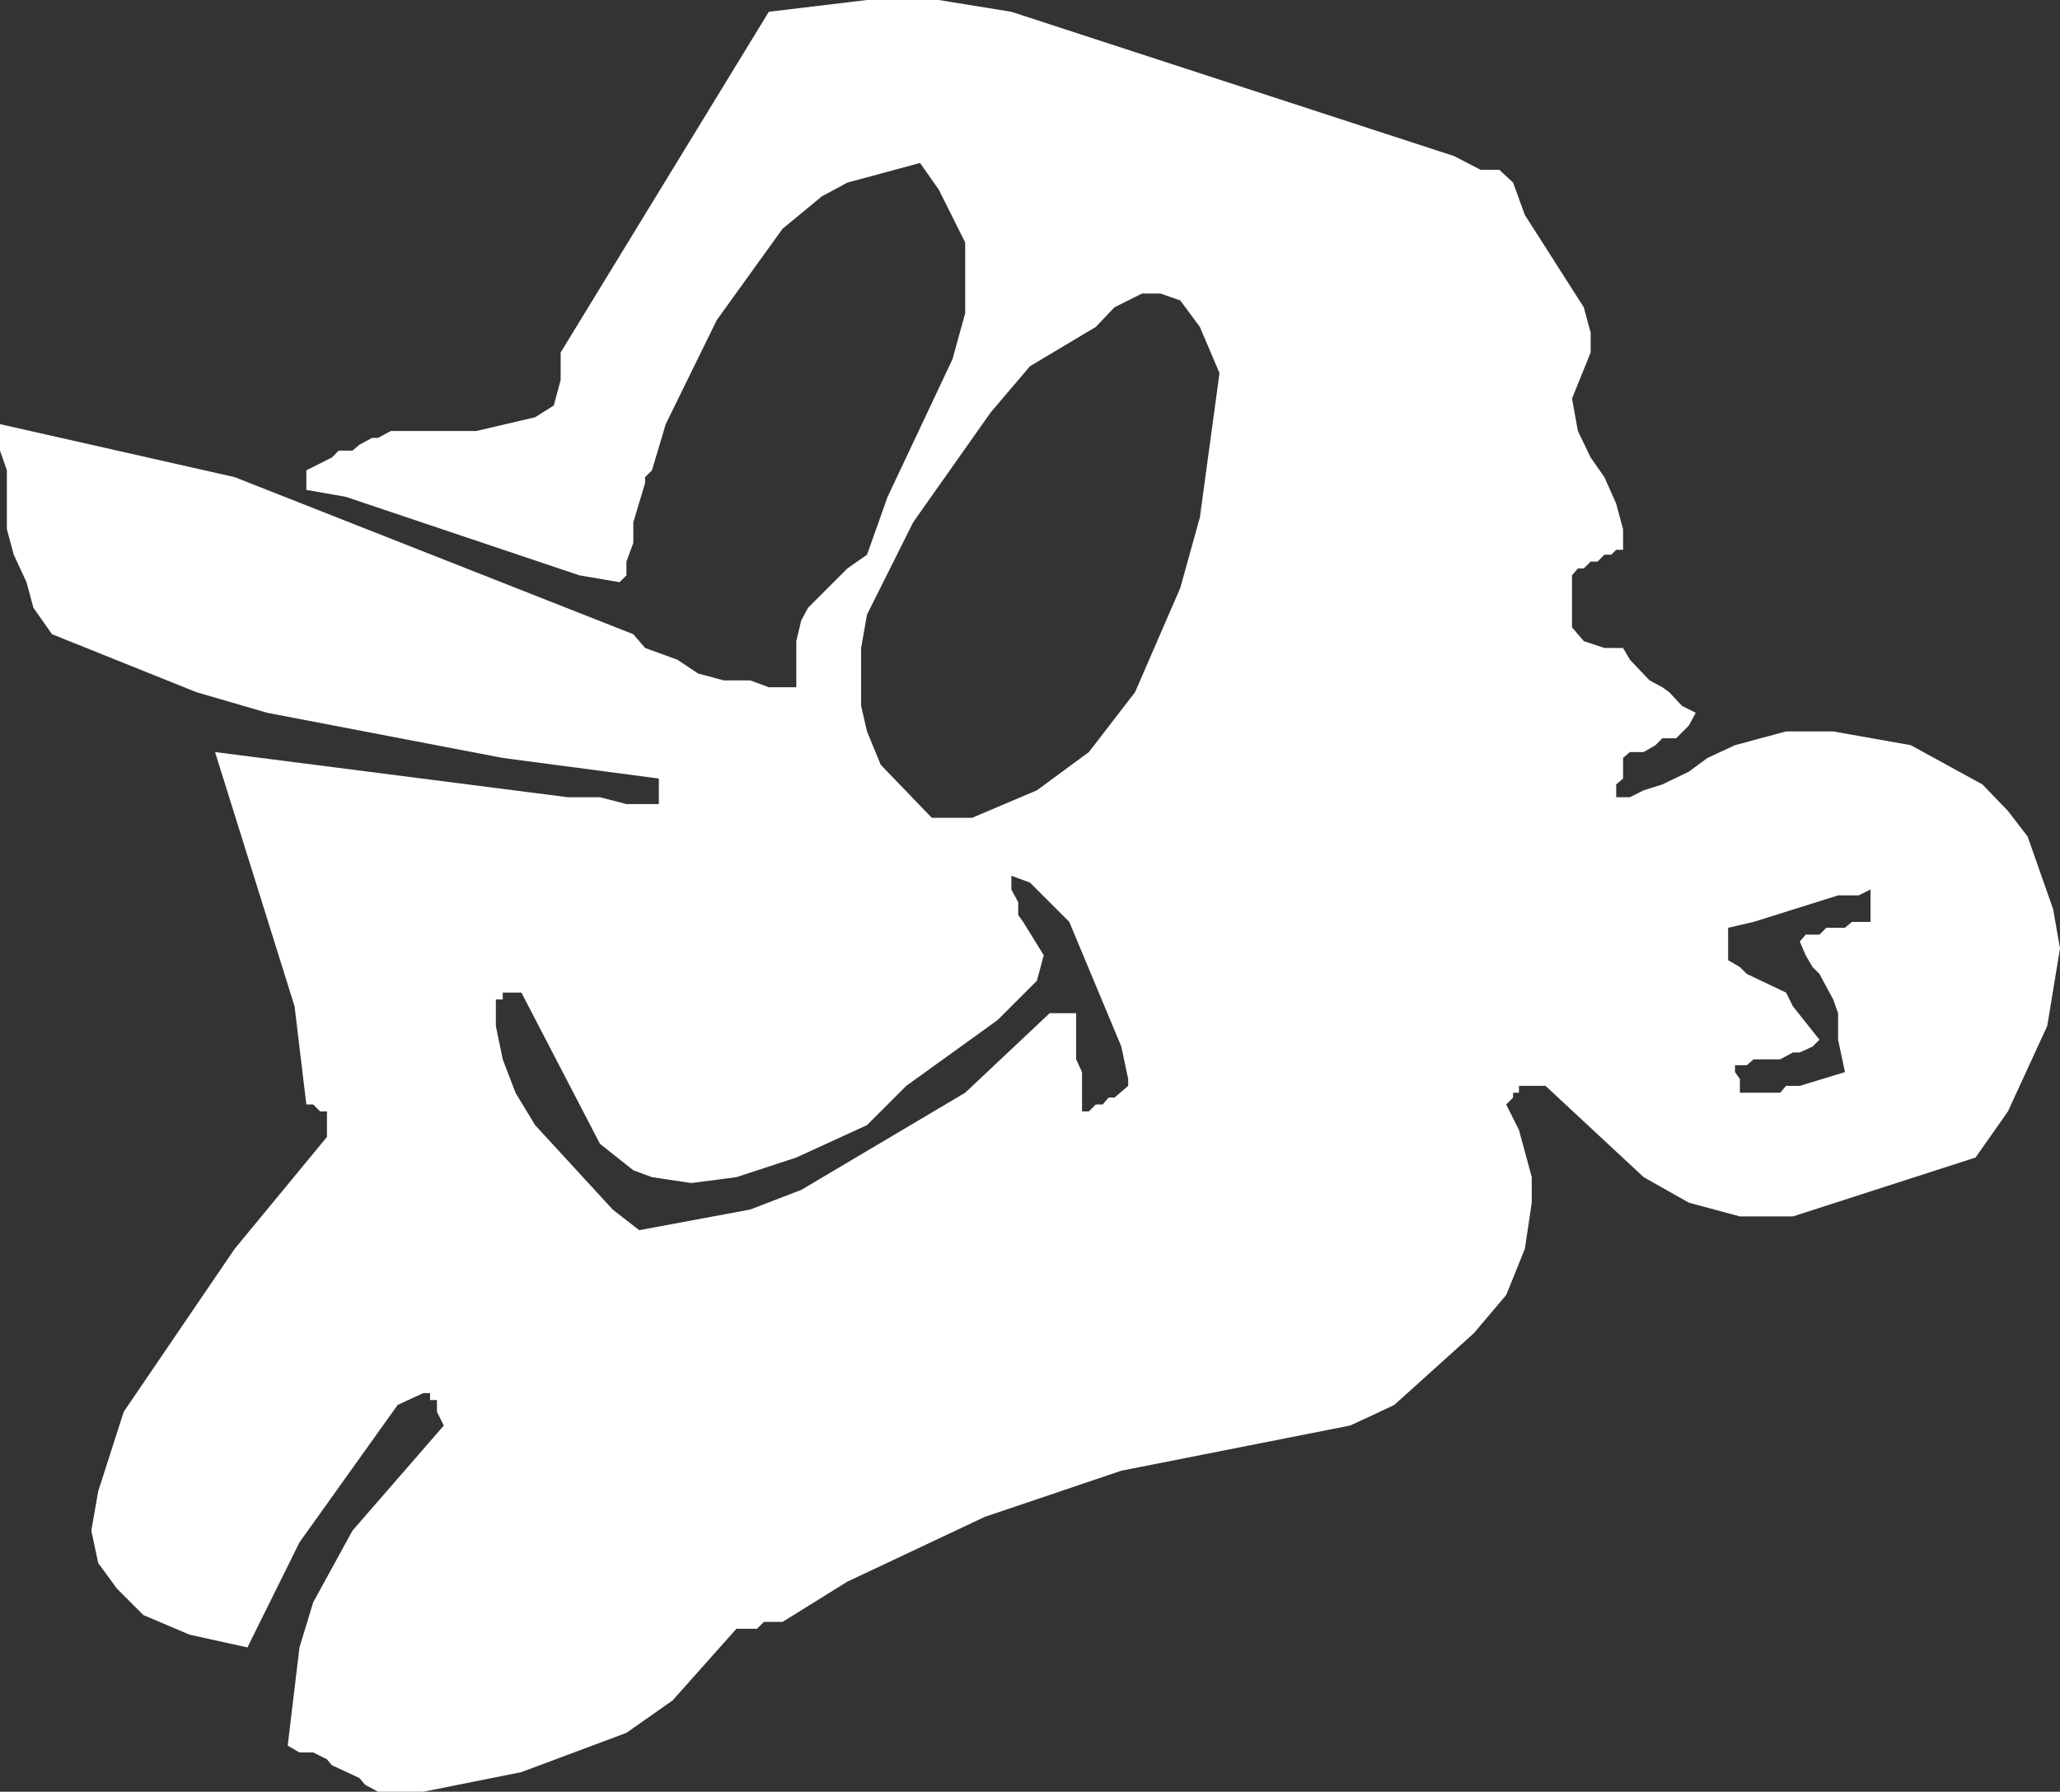 <?xml version="1.0" encoding="UTF-8" standalone="no"?>
<svg xmlns:xlink="http://www.w3.org/1999/xlink" height="91.25px" width="104.9px" xmlns="http://www.w3.org/2000/svg">
  <rect width="100%" height="100%" fill="#333333" stroke="none"/>
  <g transform="matrix(1.0, 0.0, 0.0, 1.0, 0.0, 0.0)">
    <path d="M77.65 10.95 L80.65 15.65 81.0 16.95 81.0 17.95 80.05 20.3 80.35 21.95 81.0 23.3 81.7 24.3 82.3 25.65 82.65 26.95 82.65 28.0 82.3 28.0 82.05 28.25 81.7 28.25 81.35 28.6 81.0 28.6 80.65 28.95 80.35 28.95 80.05 29.3 80.05 31.95 80.65 32.65 81.7 33.0 82.65 33.0 83.0 33.6 84.0 34.65 84.65 35.0 85.0 35.25 85.65 35.95 86.35 36.3 86.0 36.95 85.35 37.6 84.65 37.6 84.3 37.95 83.7 38.3 83.0 38.3 82.65 38.6 82.65 39.65 82.3 39.95 82.3 40.6 83.0 40.6 83.7 40.25 84.65 39.95 86.0 39.3 86.95 38.6 88.35 37.95 90.95 37.25 93.35 37.25 97.3 37.95 100.95 39.95 102.25 41.3 103.25 42.6 104.55 46.3 104.9 48.3 104.25 52.25 102.25 56.6 100.6 58.95 91.3 61.95 88.6 61.95 86.0 61.25 83.7 59.95 78.7 55.3 77.35 55.3 77.35 55.65 77.05 55.65 77.05 55.9 76.7 56.25 77.35 57.55 78.0 59.95 78.0 61.25 77.65 63.6 76.7 65.95 75.05 67.9 71.0 71.55 Q69.85 72.1 68.75 72.6 L57.1 74.9 50.15 77.25 43.15 80.55 39.85 82.6 38.9 82.6 38.55 82.95 37.5 82.95 34.25 86.6 31.9 88.25 26.55 90.25 21.55 91.25 19.25 91.25 18.6 90.9 18.3 90.55 16.9 89.9 16.65 89.6 15.95 89.25 15.25 89.25 14.65 88.9 15.25 83.9 15.95 81.6 17.95 77.95 22.6 72.6 22.25 71.9 22.25 71.3 21.9 71.3 21.9 70.95 21.55 70.95 20.25 71.55 15.25 78.55 12.6 83.9 9.65 83.25 7.3 82.25 5.95 80.9 5.0 79.6 4.65 77.95 5.0 75.95 6.3 71.9 11.95 63.6 16.65 57.9 16.65 56.6 16.3 56.6 15.95 56.25 15.6 56.25 15.0 51.25 10.95 38.3 28.9 40.6 30.55 40.6 31.9 40.95 33.55 40.95 33.55 39.65 25.6 38.6 13.6 36.3 10.0 35.25 2.65 32.3 1.7 30.95 1.35 29.65 0.7 28.25 0.35 26.95 0.35 23.95 0.0 22.95 0.0 21.6 11.95 24.3 32.25 32.3 32.85 33.0 34.5 33.6 35.55 34.3 36.85 34.65 38.2 34.65 39.15 35.0 40.55 35.0 40.55 32.65 40.8 31.6 41.15 30.95 43.15 28.95 44.15 28.25 45.2 25.3 48.5 18.3 49.15 15.95 49.15 12.35 47.8 9.65 46.85 8.3 43.15 9.3 41.85 10.0 39.85 11.65 36.5 16.3 33.9 21.6 33.2 23.95 32.85 24.3 32.85 24.6 32.25 26.6 32.25 27.65 31.9 28.6 31.9 29.3 31.55 29.65 29.5 29.3 17.6 25.3 15.6 24.95 15.6 23.95 16.9 23.3 17.25 22.95 17.95 22.95 18.3 22.65 18.95 22.3 19.25 22.3 19.9 21.95 24.25 21.95 27.25 21.25 28.2 20.65 28.55 19.35 28.55 17.95 39.15 0.6 44.15 0.0 47.8 0.0 51.5 0.6 74.05 7.95 75.4 8.65 76.35 8.65 77.05 9.3 77.65 10.95 M95.25 46.95 L95.25 45.3 94.65 45.6 93.6 45.6 89.3 46.95 88.0 47.25 88.0 48.9 88.6 49.25 88.95 49.6 90.95 50.55 91.3 51.25 92.65 52.95 92.3 53.3 91.65 53.6 91.3 53.6 90.65 53.95 89.3 53.95 88.95 54.25 88.35 54.25 88.35 54.6 88.6 54.95 88.6 55.65 90.65 55.65 90.95 55.3 91.65 55.3 93.95 54.6 93.6 52.95 93.6 51.6 93.35 50.9 92.65 49.6 92.3 49.25 91.95 48.65 91.65 47.95 91.95 47.6 92.65 47.6 93.0 47.25 93.95 47.25 94.3 46.95 95.25 46.95 M26.55 50.55 L25.6 50.55 25.6 50.9 25.25 50.9 25.25 52.25 25.6 53.95 26.25 55.65 27.25 57.3 31.2 61.6 32.55 62.65 38.2 61.6 40.8 60.6 49.15 55.65 53.45 51.6 54.8 51.6 54.8 53.95 55.1 54.6 55.1 56.6 55.45 56.6 55.8 56.25 56.15 56.25 56.45 55.9 56.75 55.9 57.45 55.3 57.45 54.95 57.1 53.3 54.45 46.95 52.45 44.95 51.5 44.6 51.5 45.3 51.85 45.95 51.85 46.6 52.1 46.95 53.15 48.65 52.8 49.95 50.8 51.95 46.15 55.3 44.15 57.3 40.55 58.95 37.5 59.95 35.2 60.25 33.2 59.95 32.25 59.6 30.55 58.25 26.55 50.55 M56.75 15.65 L55.8 16.65 52.45 18.65 50.45 21.0 46.5 26.6 44.15 31.3 43.85 33.0 43.85 35.95 44.15 37.25 44.85 38.95 47.45 41.65 49.5 41.65 52.8 40.25 55.45 38.3 57.8 35.25 60.1 29.95 61.1 26.35 62.1 19.0 61.1 16.65 60.1 15.3 59.1 14.95 58.15 14.95 56.75 15.65" fill="#ffffff" fill-rule="evenodd" stroke="none"/>
  </g>
</svg>
